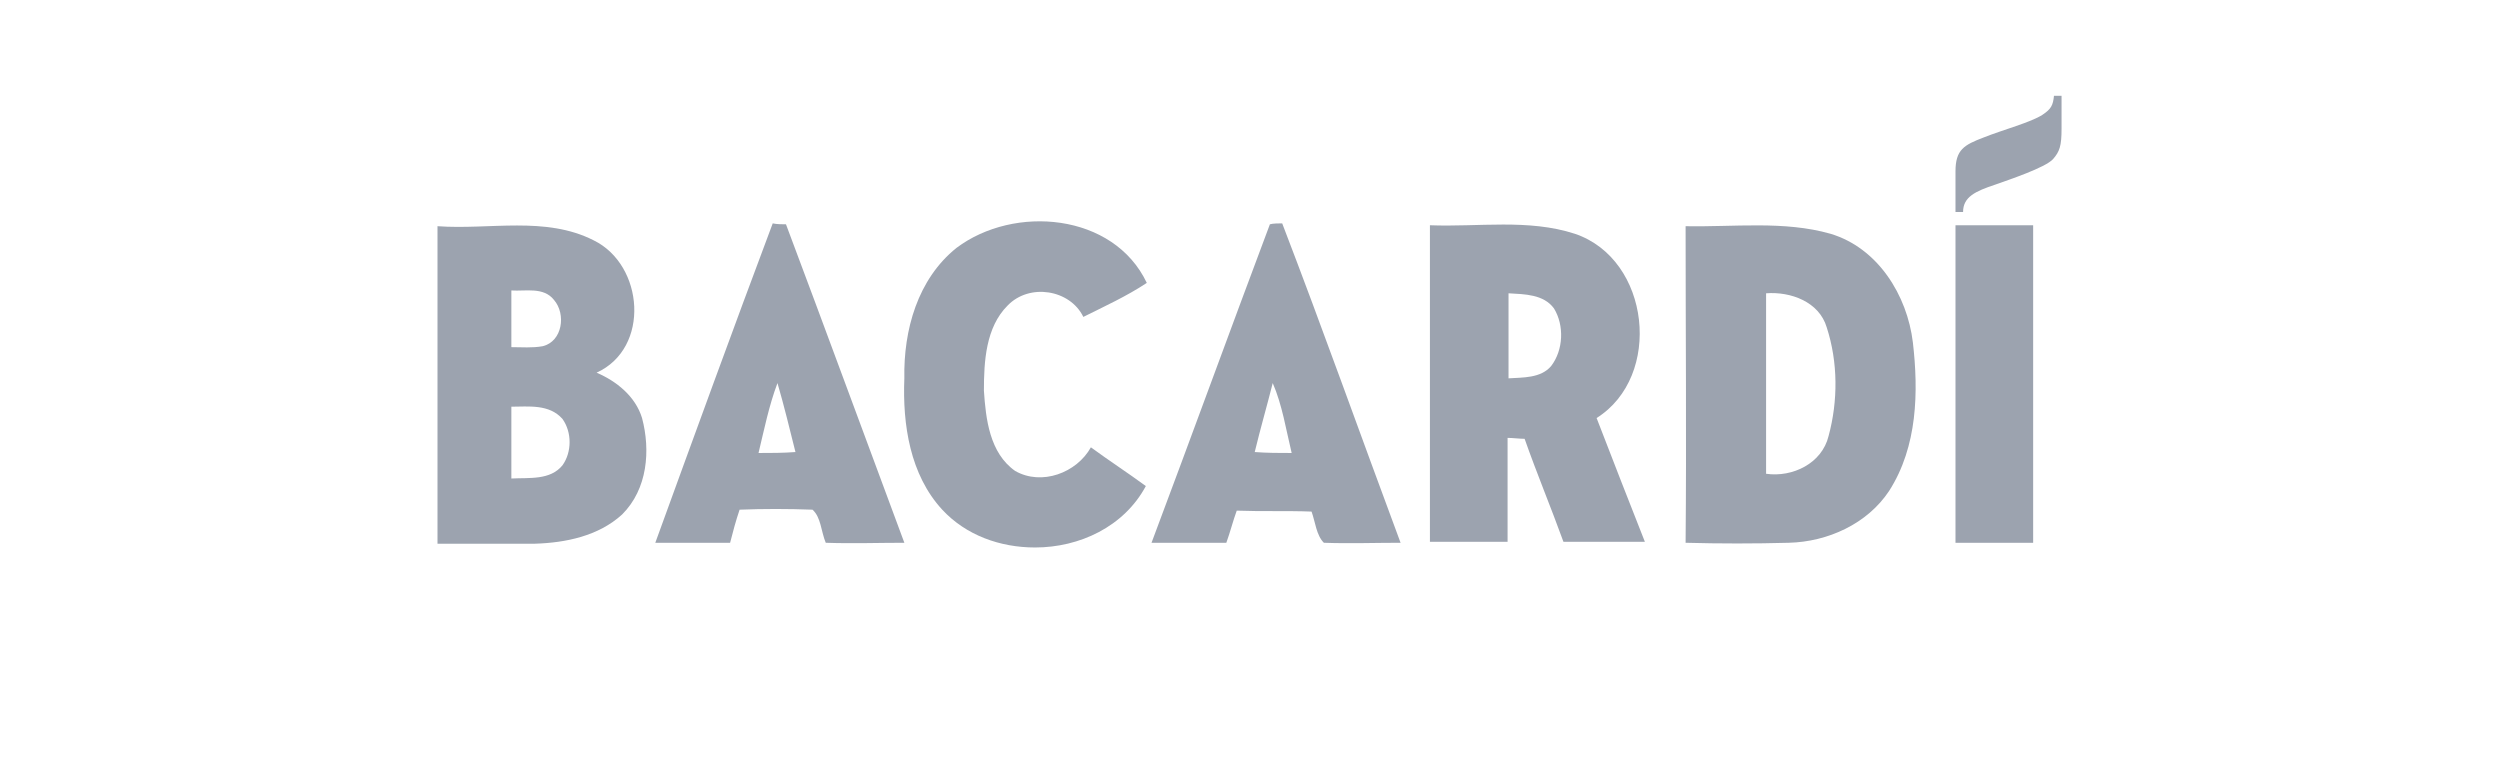 <svg width="158" height="48" viewBox="0 0 158 48" fill="none" xmlns="http://www.w3.org/2000/svg">
<path fill-rule="evenodd" clip-rule="evenodd" d="M60.447 15.669C64.098 12.922 70.382 13.46 72.477 17.879C71.22 18.715 69.783 19.372 68.467 20.029C67.629 18.297 65.055 17.879 63.679 19.312C62.302 20.686 62.183 22.836 62.183 24.688C62.302 26.479 62.542 28.629 64.158 29.764C65.833 30.719 68.048 29.883 68.945 28.271C70.083 29.107 71.279 29.883 72.417 30.719C71.04 33.288 68.227 34.601 65.414 34.601C63.2 34.601 61.045 33.825 59.549 32.212C57.514 30.003 57.036 26.837 57.155 23.911C57.096 20.865 57.993 17.64 60.447 15.669Z" fill="#9CA3AF"/>
<path fill-rule="evenodd" clip-rule="evenodd" d="M123.587 14.236C125.203 14.236 126.879 14.236 128.495 14.236C128.495 20.925 128.495 27.614 128.495 34.303C126.879 34.303 125.203 34.303 123.587 34.303C123.587 27.614 123.587 20.925 123.587 14.236Z" fill="#9CA3AF"/>
<path fill-rule="evenodd" clip-rule="evenodd" d="M100.905 26.419C105.094 23.792 104.316 16.386 99.528 14.774C96.596 13.818 93.424 14.356 90.371 14.236C90.371 20.925 90.371 27.554 90.371 34.243C91.987 34.243 93.663 34.243 95.279 34.243V27.674C95.578 27.674 96.057 27.733 96.356 27.733C97.134 29.943 98.032 32.093 98.81 34.243H103.957C102.939 31.675 101.922 29.047 100.905 26.419ZM98.032 23.135C97.374 23.911 96.236 23.851 95.339 23.911C95.339 22.119 95.339 20.328 95.339 18.536C96.356 18.596 97.553 18.596 98.211 19.492C98.87 20.567 98.81 22.119 98.032 23.135Z" fill="#9CA3AF"/>
<path fill-rule="evenodd" clip-rule="evenodd" d="M120.894 21.642C120.535 18.656 118.68 15.669 115.687 14.774C112.755 13.938 109.583 14.356 106.53 14.296C106.53 20.985 106.59 27.614 106.53 34.303C108.685 34.362 110.899 34.362 113.054 34.303C115.508 34.243 118.021 33.108 119.398 31.018C121.193 28.211 121.253 24.747 120.894 21.642ZM115.567 27.554C115.148 29.286 113.293 30.182 111.617 29.943C111.617 26.121 111.617 22.358 111.617 18.536C113.173 18.417 114.969 19.074 115.448 20.686C116.166 22.896 116.166 25.344 115.567 27.554Z" fill="#9CA3AF"/>
<path fill-rule="evenodd" clip-rule="evenodd" d="M49.674 14.176C49.495 14.176 49.076 14.176 48.836 14.117C46.323 20.806 43.869 27.554 41.415 34.303C42.971 34.303 44.587 34.303 46.143 34.303C46.323 33.586 46.502 32.929 46.742 32.212C48.238 32.153 49.794 32.153 51.35 32.212C51.889 32.69 51.889 33.586 52.188 34.303C53.864 34.362 55.539 34.303 57.155 34.303C54.642 27.554 52.188 20.865 49.674 14.176ZM47.939 28.629C48.298 27.136 48.597 25.643 49.136 24.21C49.554 25.643 49.914 27.136 50.273 28.569C49.495 28.629 48.717 28.629 47.939 28.629Z" fill="#9CA3AF"/>
<path fill-rule="evenodd" clip-rule="evenodd" d="M81.035 14.117C80.855 14.117 80.436 14.117 80.257 14.176C77.743 20.865 75.289 27.614 72.776 34.303H77.504C77.743 33.646 77.923 32.929 78.162 32.272C79.718 32.332 81.334 32.272 82.89 32.332C83.129 32.989 83.189 33.825 83.668 34.303C85.284 34.362 86.9 34.303 88.516 34.303C86.002 27.554 83.608 20.806 81.035 14.117ZM79.299 28.569C79.658 27.076 80.077 25.643 80.436 24.21C81.035 25.583 81.274 27.136 81.633 28.629C80.855 28.629 80.077 28.629 79.299 28.569Z" fill="#9CA3AF"/>
<path fill-rule="evenodd" clip-rule="evenodd" d="M40.577 26.419C40.158 25.046 38.961 24.09 37.705 23.553C41.116 22 40.697 16.744 37.525 15.192C34.473 13.639 30.942 14.535 27.65 14.296V34.362C29.685 34.362 31.779 34.362 33.814 34.362C35.73 34.303 37.824 33.885 39.321 32.511C40.936 30.899 41.116 28.45 40.577 26.419ZM32.318 18.357C33.216 18.417 34.353 18.118 35.011 18.954C35.789 19.85 35.55 21.582 34.293 21.881C33.635 22 32.977 21.94 32.318 21.94V18.357ZM35.55 29.406C34.772 30.361 33.455 30.182 32.318 30.242V25.703C33.395 25.703 34.712 25.524 35.55 26.479C36.148 27.315 36.148 28.569 35.55 29.406Z" fill="#9CA3AF"/>
<path fill-rule="evenodd" clip-rule="evenodd" d="M129.811 6.054H130.29V8.144C130.29 9.219 130.17 9.578 129.752 10.056C129.273 10.593 126.939 11.369 126.101 11.668C124.844 12.086 124.066 12.444 124.066 13.4H123.587V10.832C123.587 9.458 124.126 9.16 125.383 8.682C126.58 8.204 128.375 7.726 129.093 7.249C129.632 6.89 129.752 6.651 129.811 6.054Z" fill="#9CA3AF"/>
</svg>
